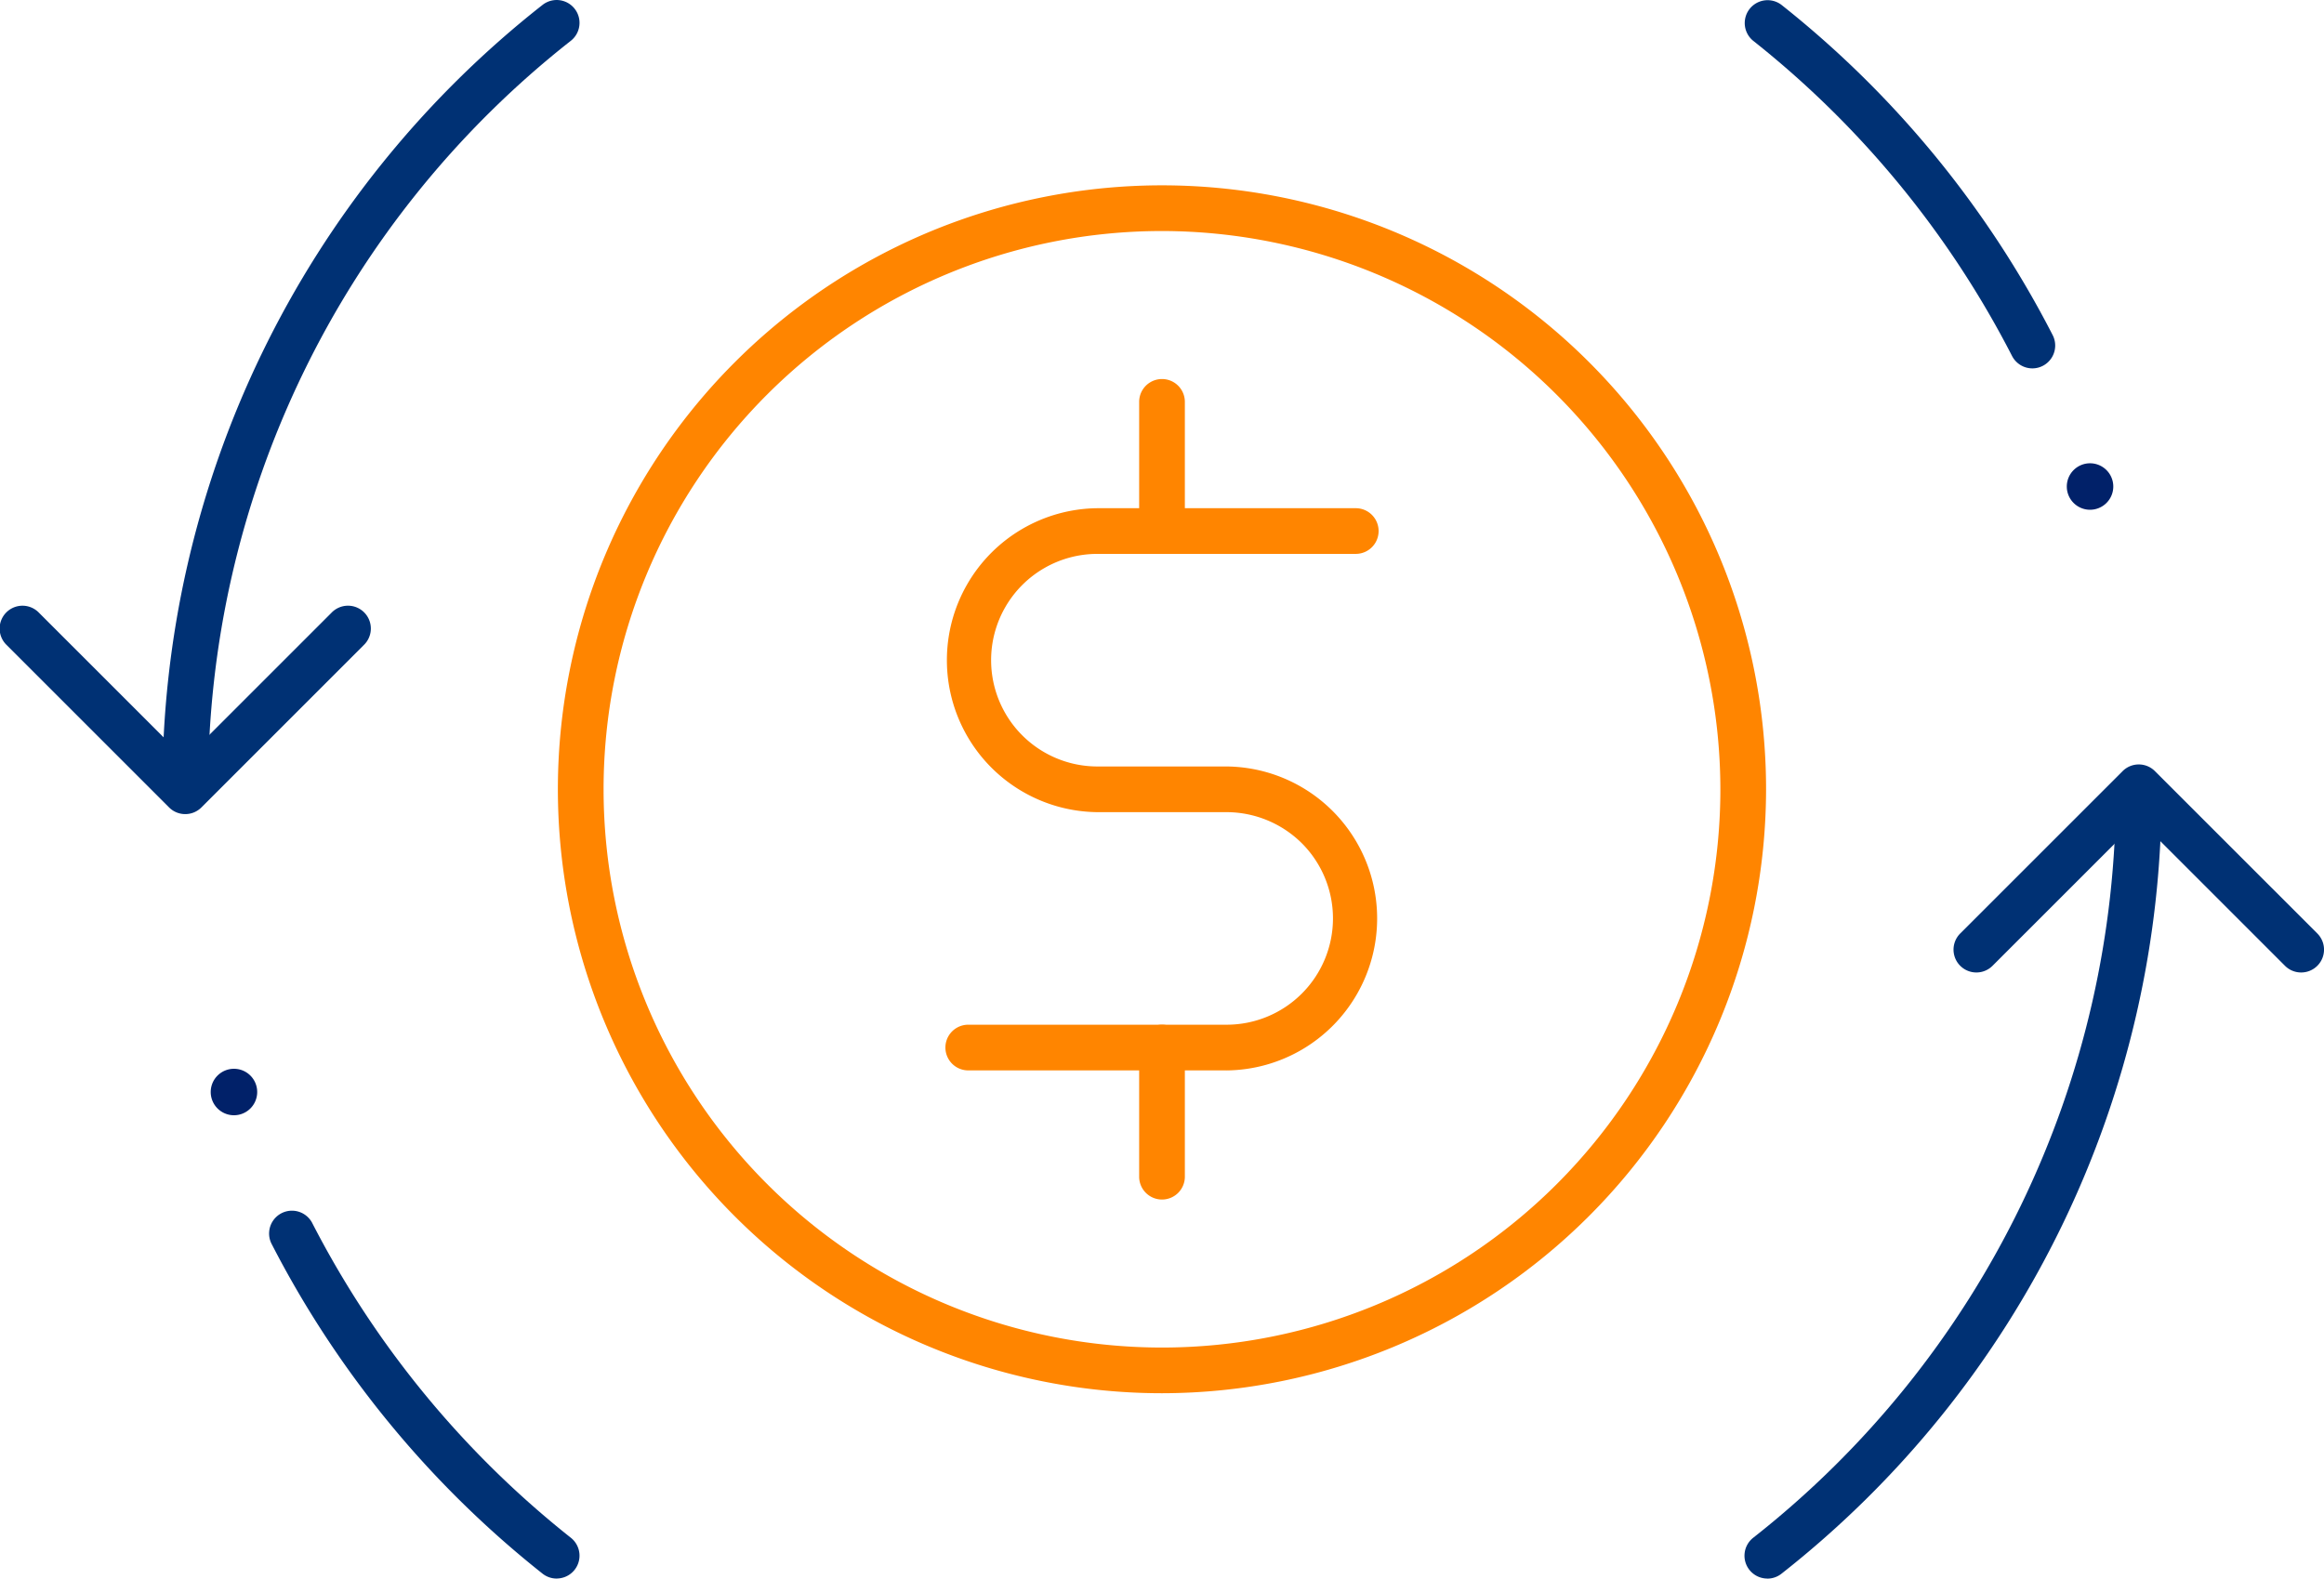 <svg id="Group_6104" data-name="Group 6104" xmlns="http://www.w3.org/2000/svg" xmlns:xlink="http://www.w3.org/1999/xlink" width="159.997" height="108.703" viewBox="0 0 159.997 108.703">
  <defs>
    <clipPath id="clip-path">
      <rect id="Rectangle_2171" data-name="Rectangle 2171" width="159.997" height="108.703" fill="none"/>
    </clipPath>
  </defs>
  <g id="Group_6103" data-name="Group 6103" clip-path="url(#clip-path)">
    <path id="Path_2157" data-name="Path 2157" d="M37.462,104.827a1.562,1.562,0,0,1-.974-.339,69.542,69.542,0,0,1-18.668-22.74,1.573,1.573,0,0,1,2.8-1.432,66.373,66.373,0,0,0,17.817,21.7,1.573,1.573,0,0,1-.976,2.808" transform="translate(0.861 3.876)" fill="#003174"/>
    <path id="Path_2158" data-name="Path 2158" d="M12.233,55.925a1.572,1.572,0,0,1-1.573-1.573A68.482,68.482,0,0,1,36.829.34,1.573,1.573,0,1,1,38.78,2.808,65.355,65.355,0,0,0,13.806,54.352a1.572,1.572,0,0,1-1.573,1.573" transform="translate(0.52 0)" fill="#003174"/>
    <path id="Path_2159" data-name="Path 2159" d="M12.753,54.12a1.568,1.568,0,0,1-1.113-.46L.461,42.48a1.573,1.573,0,1,1,2.224-2.224L12.753,50.323,22.821,40.255a1.573,1.573,0,1,1,2.224,2.224L13.866,53.66a1.568,1.568,0,0,1-1.113.46" transform="translate(0 1.941)" fill="#003174"/>
    <path id="Path_2160" data-name="Path 2160" d="M15.432,70.176a1.6,1.6,0,1,1-1.6,1.6,1.6,1.6,0,0,1,1.6-1.6" transform="translate(0.675 3.423)" fill="#012169"/>
    <path id="Path_2161" data-name="Path 2161" d="M134.333,25.368a1.575,1.575,0,0,1-1.4-.858,66.374,66.374,0,0,0-17.818-21.7A1.574,1.574,0,0,1,117.065.339a69.542,69.542,0,0,1,18.668,22.74,1.574,1.574,0,0,1-1.4,2.289" transform="translate(5.586 0)" fill="#003174"/>
    <path id="Path_2162" data-name="Path 2162" d="M116.089,106.248a1.573,1.573,0,0,1-.976-2.808A65.357,65.357,0,0,0,140.085,51.9a1.573,1.573,0,1,1,3.146,0,68.485,68.485,0,0,1-26.168,54.013,1.562,1.562,0,0,1-.974.339" transform="translate(5.586 2.455)" fill="#003174"/>
    <path id="Path_2163" data-name="Path 2163" d="M152.169,64.519a1.568,1.568,0,0,1-1.113-.46L140.989,53.991,130.922,64.059a1.573,1.573,0,0,1-2.224-2.226l11.18-11.179a1.572,1.572,0,0,1,2.224,0l11.18,11.179a1.573,1.573,0,0,1-1.113,2.686" transform="translate(6.255 2.448)" fill="#003174"/>
    <path id="Path_2164" data-name="Path 2164" d="M137.272,33.619a1.6,1.6,0,1,1,1.6-1.6,1.6,1.6,0,0,1-1.6,1.6" transform="translate(6.618 1.484)" fill="#012169"/>
    <path id="Path_2165" data-name="Path 2165" d="M78.212,95.347A41.589,41.589,0,1,1,119.8,53.758a41.636,41.636,0,0,1-41.59,41.589m0-80.032a38.443,38.443,0,1,0,38.444,38.443A38.486,38.486,0,0,0,78.212,15.315" transform="translate(1.786 0.594)" fill="#ff8500"/>
    <path id="Path_2166" data-name="Path 2166" d="M81.418,72.083H63.633a1.573,1.573,0,1,1,0-3.146H81.418a7.32,7.32,0,0,0,5.176-12.5A7.371,7.371,0,0,0,81.418,54.3H72.526a10.466,10.466,0,0,1,0-20.931H90.311a1.573,1.573,0,1,1,0,3.146H72.526a7.319,7.319,0,1,0,0,14.639h8.893a10.466,10.466,0,0,1,0,20.931" transform="translate(3.027 1.627)" fill="#ff8500"/>
    <path id="Path_2167" data-name="Path 2167" d="M76.352,36.926a1.572,1.572,0,0,1-1.573-1.573V26.46a1.573,1.573,0,1,1,3.146,0v8.893a1.572,1.572,0,0,1-1.573,1.573" transform="translate(3.647 1.214)" fill="#ff8500"/>
    <path id="Path_2168" data-name="Path 2168" d="M76.352,79.321a1.572,1.572,0,0,1-1.573-1.573V68.855a1.573,1.573,0,0,1,3.146,0v8.893a1.572,1.572,0,0,1-1.573,1.573" transform="translate(3.647 3.282)" fill="#ff8500"/>
  </g>
</svg>
